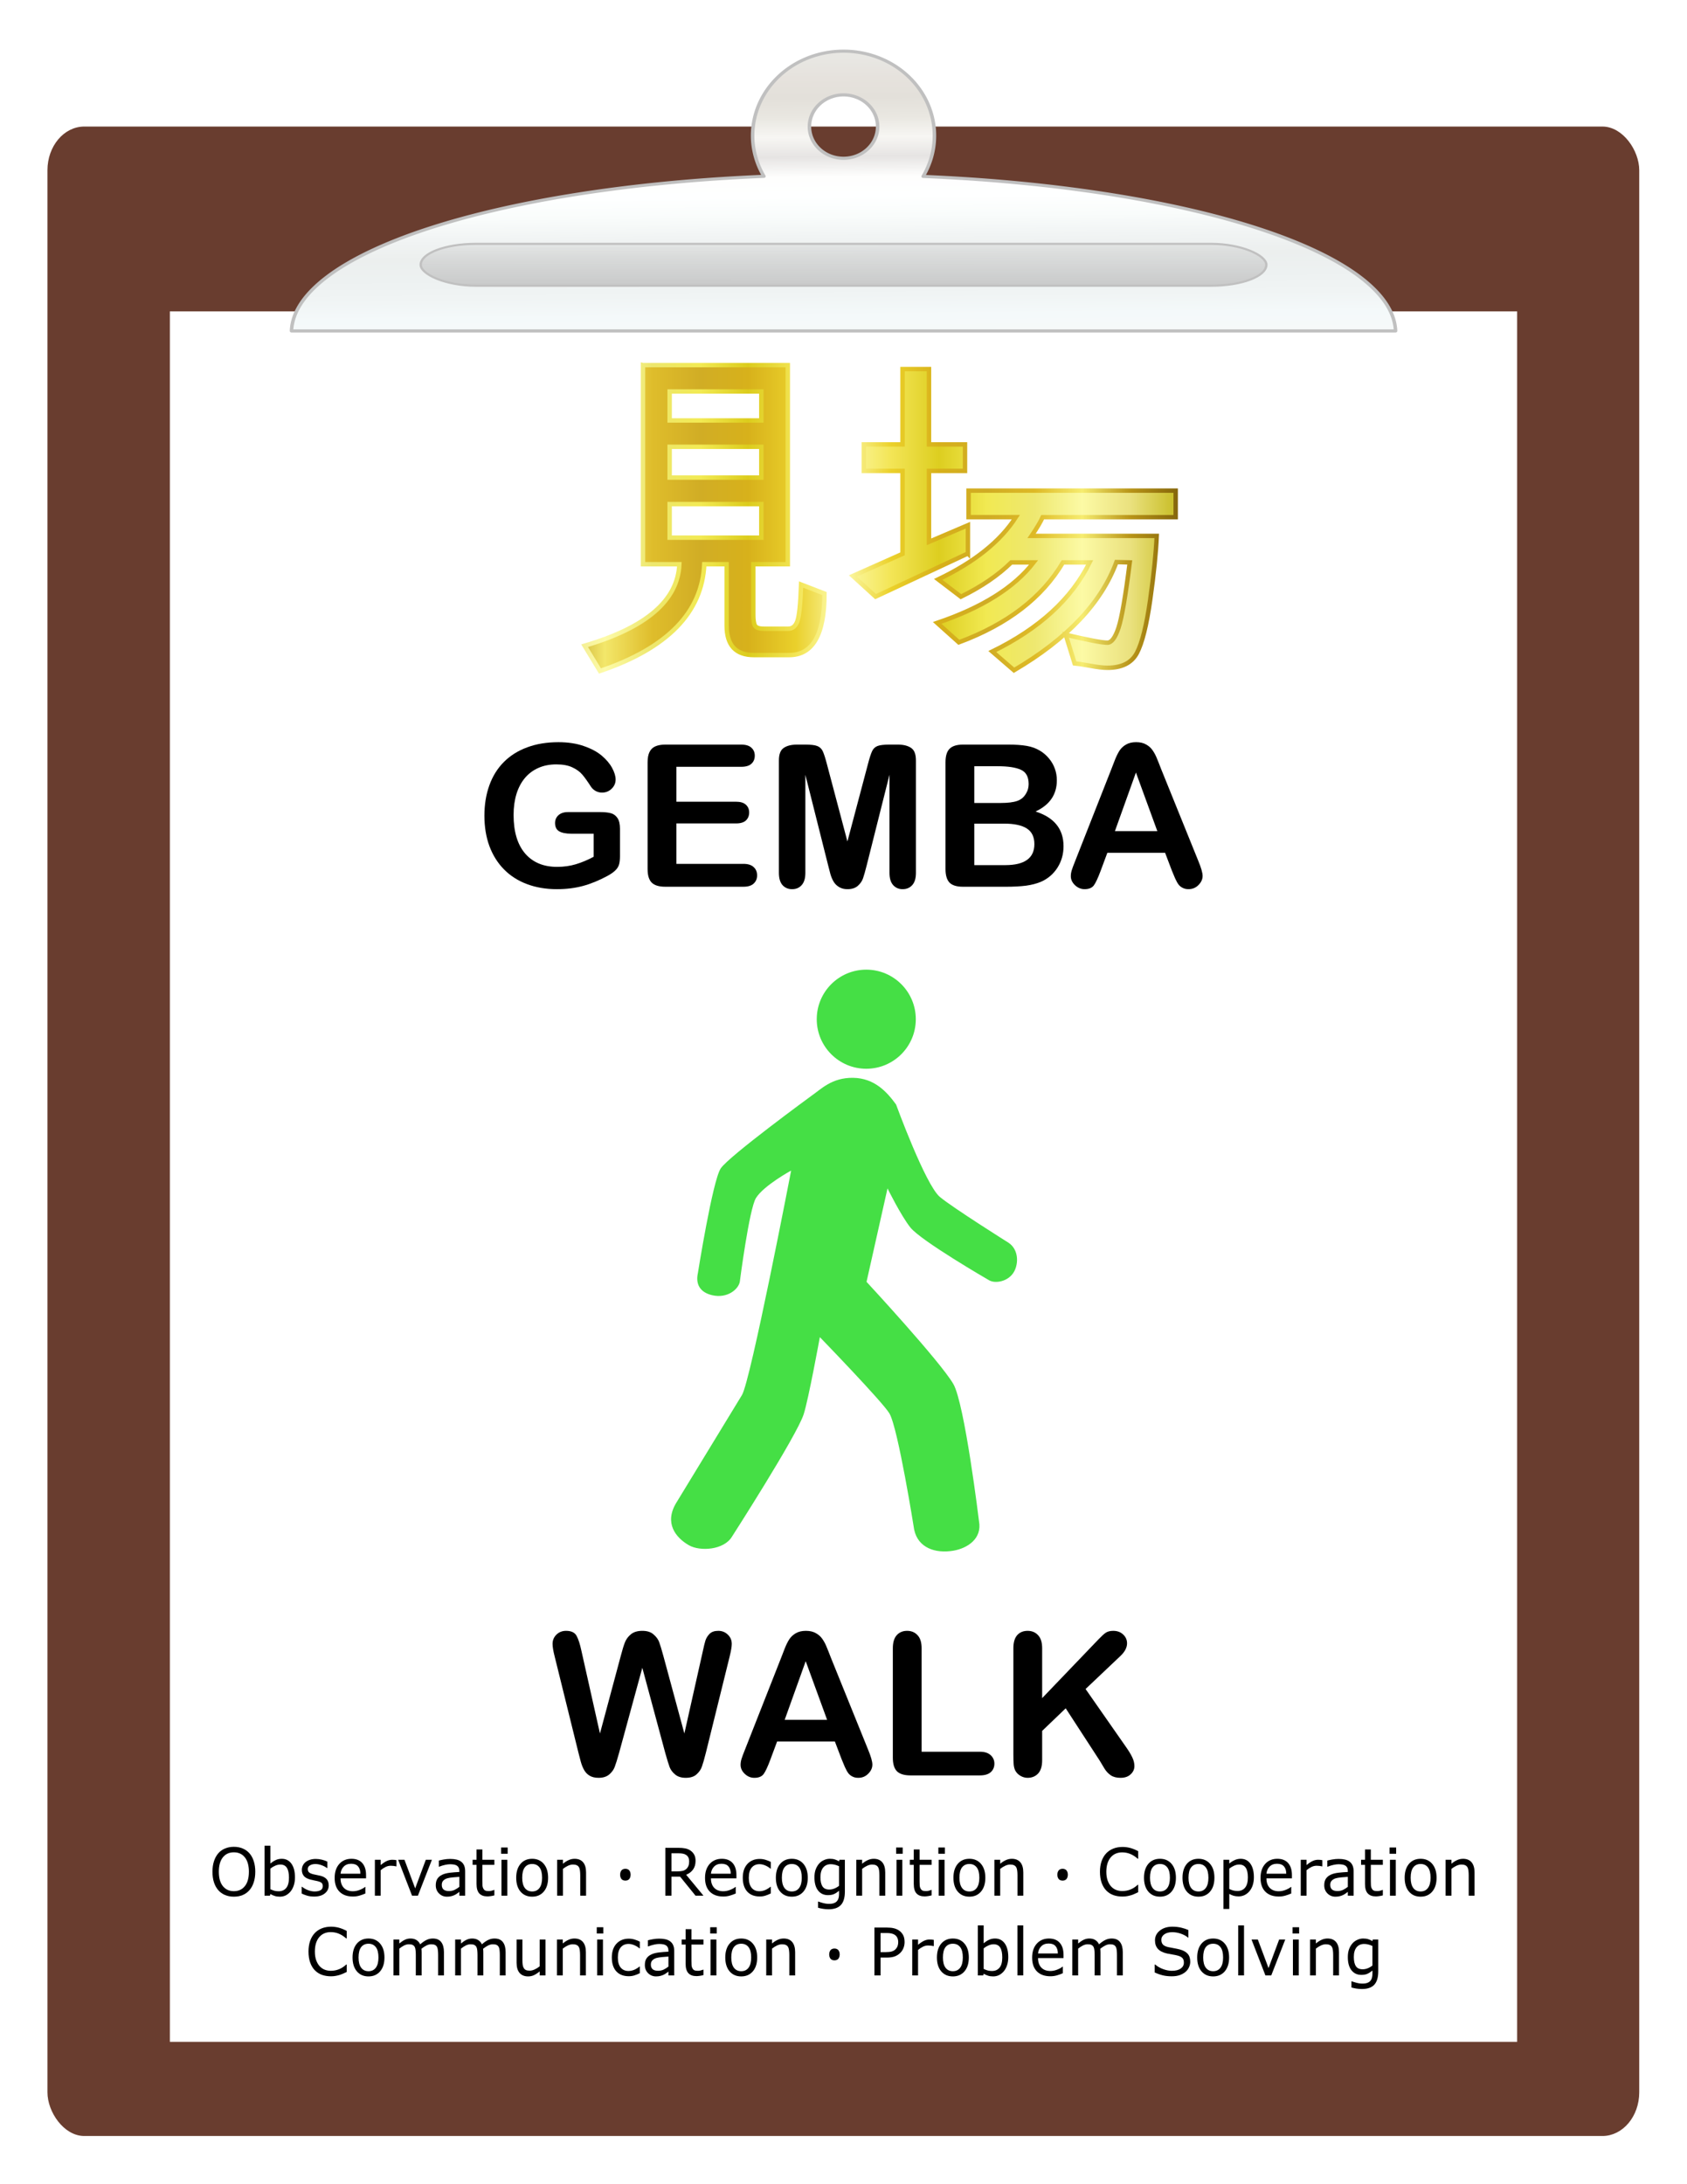 <?xml version="1.0" encoding="UTF-8"?>
<svg width="8.5in" height="11in" version="1.1" viewBox="0 0 765 990" xmlns="http://www.w3.org/2000/svg" xmlns:xlink="http://www.w3.org/1999/xlink">
<defs>
<linearGradient id="d" x1="372.64" x2="371.45" y1="465.36" y2="347.39" gradientTransform="matrix(1.05 0 0 1.095 1.235 -313.77)" gradientUnits="userSpaceOnUse">
<stop stop-color="#f6f9f9" offset="0"/>
<stop stop-color="#f4f9fa" offset=".071"/>
<stop stop-color="#f0f4f4" offset=".143"/>
<stop stop-color="#edf1f1" offset=".214"/>
<stop stop-color="#ecefee" offset=".286"/>
<stop stop-color="#f1f4f4" offset=".357"/>
<stop stop-color="#f9fcfb" offset=".429"/>
<stop stop-color="#feffff" offset=".5"/>
<stop stop-color="#fefefd" offset=".571"/>
<stop stop-color="#e6e4e3" offset=".643"/>
<stop stop-color="#f7f6f3" offset=".714"/>
<stop stop-color="#e9e7e1" offset=".786"/>
<stop stop-color="#e3e0da" offset=".857"/>
<stop stop-color="#e6e2dd" offset=".929"/>
<stop stop-color="#e8e7e3" offset="1"/>
</linearGradient>
<filter id="g" x="0" y="0" width="1" height="1" color-interpolation-filters="sRGB">
<feTurbulence baseFrequency="1" numOctaves="2" result="result0" type="fractalNoise"/>
<feColorMatrix result="result4" type="saturate" values="0"/>
<feComposite in="SourceGraphic" in2="result4" k1="-1.95" k2="0.5" k3="0.5" operator="arithmetic" result="result2"/>
<feBlend in="result2" in2="SourceGraphic" result="result5"/>
<feComposite in="result5" in2="SourceGraphic" operator="in" result="result3"/>
</filter>
<linearGradient id="f" x1="-298.76" x2="-298.76" y1="366.19" y2="345.45" gradientTransform="translate(671 -192.1)" gradientUnits="userSpaceOnUse">
<stop stop-color="#c0c0c0" stop-opacity=".851" offset="0"/>
<stop stop-color="#c0c0c0" stop-opacity=".251" offset="1"/>
</linearGradient>
<filter id="h" x="-.02" y="-.02" width="1.04" height="1.04" color-interpolation-filters="sRGB">
<feGaussianBlur in="SourceGraphic" result="result0" stdDeviation="6"/>
<feDiffuseLighting lighting-color="#ffffff" result="result5" surfaceScale="4">
<feDistantLight azimuth="235" elevation="45"/>
</feDiffuseLighting>
<feComposite in="result5" in2="SourceGraphic" k1="1.4" operator="arithmetic" result="fbSourceGraphic"/>
<feGaussianBlur in="fbSourceGraphic" result="result0" stdDeviation="6"/>
<feSpecularLighting lighting-color="#68e500" in="result0" result="result1" specularExponent="25" surfaceScale="4">
<feDistantLight azimuth="235" elevation="45"/>
</feSpecularLighting>
<feComposite in="fbSourceGraphic" in2="result1" k2="1" k3="1" operator="arithmetic" result="result4"/>
<feComposite in="result4" in2="SourceGraphic" operator="in" result="result2"/>
</filter>
<linearGradient id="e">
<stop stop-color="#c4b81a" offset="0"/>
<stop stop-color="#ebe281" offset=".071"/>
<stop stop-color="#fdfba8" offset=".143"/>
<stop stop-color="#ede76e" offset=".214"/>
<stop stop-color="#f2ea53" offset=".286"/>
<stop stop-color="#dccc1c" offset=".357"/>
<stop stop-color="#f3e555" offset=".429"/>
<stop stop-color="#fdfbae" offset=".5"/>
<stop stop-color="#ebd12a" offset=".571"/>
<stop stop-color="#d7b01a" offset=".643"/>
<stop stop-color="#d0ac25" offset=".714"/>
<stop stop-color="#deba26" offset=".786"/>
<stop stop-color="#f6ec70" offset=".857"/>
<stop stop-color="#b89418" offset=".929"/>
<stop stop-color="#85660b" offset="1"/>
</linearGradient>
<linearGradient id="c">
<stop stop-color="#8a6b0c" offset="0"/>
<stop stop-color="#b59218" offset=".071"/>
<stop stop-color="#f3e76a" offset=".143"/>
<stop stop-color="#dfbd2b" offset=".214"/>
<stop stop-color="#d1ad25" offset=".286"/>
<stop stop-color="#d7b11b" offset=".357"/>
<stop stop-color="#ead02b" offset=".429"/>
<stop stop-color="#fcf9a7" offset=".5"/>
<stop stop-color="#f3e556" offset=".571"/>
<stop stop-color="#ddce20" offset=".643"/>
<stop stop-color="#f1e952" offset=".714"/>
<stop stop-color="#eee870" offset=".786"/>
<stop stop-color="#fcfaa5" offset=".857"/>
<stop stop-color="#eae17e" offset=".929"/>
<stop stop-color="#c7bc23" offset="1"/>
</linearGradient>
<linearGradient id="b" x1="212.69" x2="515.95" y1="344.75" y2="344.75" gradientUnits="userSpaceOnUse" xlink:href="#c"/>
<linearGradient id="a" x1="212.69" x2="515.95" y1="344.75" y2="344.75" gradientUnits="userSpaceOnUse" xlink:href="#e"/>
</defs>
<rect transform="matrix(1.145 0 0 1.217 -47.434 -68.691)" x="61.068" y="104.42" width="628.72" height="746.7" rx="13.749" ry="15.426" fill="#693d2f" filter="url(#g)" stroke="#693d2f" stroke-linecap="round" stroke-linejoin="round" stroke-width="1.694"/>
<rect x="77.032" y="141.14" width="610.94" height="784.34" fill="#fff"/>
<g transform="matrix(1.091 0 0 .972 -44.908 -38.575)" stroke="#c0c0c0" stroke-linecap="round" stroke-linejoin="round">
<path d="m391.77 63.544a37.789 39.406 0 0 0-37.789 39.406 37.789 39.406 0 0 0 4.705 18.955 229.46 73.682 0 0 0-196.36 72.103l458.89 2e-3a229.46 73.682 0 0 0-196.35-72.061 37.789 39.406 0 0 0 4.689-19 37.789 39.406 0 0 0-37.789-39.406zm0 20.394a14.171 14.777 0 0 1 14.171 14.777 14.171 14.777 0 0 1-14.171 14.777 14.171 14.777 0 0 1-14.171-14.777 14.171 14.777 0 0 1 14.171-14.777z" fill="url(#d)" stroke-width="1.456"/>
<rect x="216.03" y="153.4" width="351.48" height="19.527" rx="22.915" ry="20.082" fill="url(#f)" stroke-width=".971"/>
</g>
<g transform="translate(18.18 -110.51)" fill="url(#b)" stroke="url(#a)" stroke-width="2">
<g fill="url(#b)" stroke="url(#a)" stroke-width="2">
<path transform="translate(0 62.362)" d="m273.4 213.64v90.236h16.49c-0.671 16.401-14.993 28.716-42.967 36.943l6.967 11.459c30.555-10.364 46.322-26.498 47.303-48.402h10.143v27.887c0 8.868 4.129 13.303 12.387 13.303h15.949c10.684 0 16.025-9.295 16.025-27.887l-10.605-4.088c-0.31 9.082-0.904 14.691-1.781 16.828-0.826 2.137-2.194 3.207-4.104 3.207h-11.07c-2.064 0-3.381-0.455-3.949-1.363-0.516-0.962-0.773-2.645-0.773-5.049v-22.838h15.639v-90.236h-65.652zm12.078 11.941h41.574v13.143h-41.574v-13.143zm0 25.082h41.574v13.945h-41.574v-13.945zm0 25.965h41.574v15.227h-41.574v-15.227z"/>
<path d="m269.1 369.05-45.523 17.55-9.136-10.177 23.613-8.174v-34.539h-15.716v-11.94h15.716v-30.052h-19.974v-11.94h49.781v11.94h-17.806v30.052h15.252v11.94h-15.252v30.372l19.045-7.854v12.822z"/>
<path d="m420.74 361.38-41.884 19.554-10.297-9.376 22.529-10.017v-37.584h-17.574v-12.021h17.574v-34.139h12v34.139h16.335v12.021h-16.335v32.135l17.652-7.533v12.822z"/>
<path transform="translate(0 62.362)" d="m430.1 212.28v51.688h69.291v-51.688h-69.291zm12 12.02h45.213v7.693h-45.213v-7.693zm0 19.635h45.213v8.094h-45.213v-8.094z"/>
<path d="m514.95 344.92h-60.31q-1.393 3.125-5.032 8.495h56.748q-0.465 11.299-2.942 28.849-2.477 17.47-6.039 24.202-3.561 6.731-13.394 6.731-3.019 0-8.052-0.962-4.955-0.882-6.813-1.042l-4.026-12.982q15.252 3.606 18.89 3.606 2.787 0 5.032-6.732 2.245-6.812 5.11-29.651l-6.039-0.16q-10.297 27.808-46.452 49.044l-9.832-8.495q31.974-15.627 44.129-40.389h-12.077q-14.168 23.961-47.226 36.222l-9.832-8.815q30.581-10.338 43.742-27.407h-10.142q-8.903 8.735-22.839 15.547l-10.297-7.854q24.774-11.86 35.226-28.208h-21.445v-12.021h93.91v12.021z"/>
</g>
</g>
<g transform="matrix(.605 0 0 .605 46.367 233.86)" fill="#45df45" filter="url(#h)">
<circle transform="translate(294.11,29.495)" cx="278.55" cy="347.53" r="37.123"/>
<path d="m516.35 490.41s-30.339 157.53-36.871 168.19c-5.587 9.115-49.18 80.642-49.18 80.642-9.306 15.26-0.487 26.17 9.372 31.862 8.394 4.846 26.437 3.646 32.403-6.53 0 0 48.366-75.267 53.643-91.5 3.653-11.238 12.143-57.857 12.143-57.857s46.996 48.47 52.143 57.143c6.488 10.933 18.571 87.143 18.571 87.143 2.89 13.56 15.822 17.982 29.286 15.714 10.633-1.791 21.753-8.985 19.286-22.143 0 0-10.746-88.36-19.286-102.86-10.191-17.302-65-76.429-65-76.429l15.714-70s10.086 20.446 17.143 29.286c8.025 10.053 58.571 39.286 58.571 39.286 4.636 3.11 15.133 1.396 19.286-6.429 3.333-6.281 3.176-16.454-4.286-21.429 0 0-41.655-26.151-51.429-34.286-10.87-9.03-32.86-69.27-32.86-69.27-6.821-9.386-16.151-19.742-32.143-20-16.119-0.26-24.187 8.62-31.429 13.571 0 0-61.747 45.105-67.857 54.286-6.147 9.236-17.143 78.571-17.143 78.571-1.724 7.9 1.362 14.253 10.714 16.429 11.443 2.662 19.645-4.463 20.714-10 0 0 7.051-54.765 12.143-62.857 5.929-9.421 26.346-20.521 26.346-20.521z"/>
</g>
<g transform="translate(5.572 -17.468)" stroke-width="1px">
<path d="m275.57 393.2v12.349q0 2.461-0.483 3.955-0.483 1.45-1.802 2.637-1.274 1.187-3.296 2.285-5.845 3.164-11.25 4.614-5.405 1.45-11.777 1.45-7.427 0-13.535-2.285-6.108-2.285-10.415-6.636-4.307-4.351-6.636-10.547-2.285-6.196-2.285-13.843 0-7.515 2.241-13.755 2.241-6.24 6.592-10.591 4.351-4.351 10.591-6.636 6.24-2.329 14.15-2.329 6.504 0 11.514 1.758 5.01 1.714 8.13 4.351 3.12 2.637 4.702 5.581t1.582 5.229q0 2.461-1.846 4.219-1.802 1.714-4.351 1.714-1.406 0-2.725-0.659-1.274-0.659-2.153-1.846-2.417-3.779-4.087-5.713-1.67-1.934-4.526-3.252-2.812-1.318-7.207-1.318-4.526 0-8.086 1.582-3.56 1.538-6.108 4.526-2.505 2.944-3.867 7.251-1.318 4.307-1.318 9.536 0 11.338 5.186 17.446 5.229 6.108 14.546 6.108 4.526 0 8.481-1.187 3.999-1.187 8.086-3.384v-10.459h-10.107q-3.647 0-5.537-1.099-1.846-1.099-1.846-3.735 0-2.153 1.538-3.56 1.582-1.406 4.263-1.406h14.81q2.725 0 4.614 0.483 1.89 0.483 3.032 2.153 1.187 1.67 1.187 5.01z"/>
<path d="m330.54 365.03h-29.399v15.82h27.07q2.988 0 4.439 1.362 1.494 1.318 1.494 3.516 0 2.197-1.45 3.603-1.45 1.362-4.482 1.362h-27.07v18.325h30.41q3.076 0 4.614 1.45 1.582 1.406 1.582 3.779 0 2.285-1.582 3.735-1.538 1.406-4.614 1.406h-35.464q-4.263 0-6.152-1.89-1.846-1.89-1.846-6.108v-48.428q0-2.812 0.835-4.57 0.835-1.802 2.593-2.593 1.802-0.835 4.57-0.835h34.453q3.12 0 4.614 1.406 1.538 1.362 1.538 3.603 0 2.285-1.538 3.691-1.494 1.362-4.614 1.362z"/>
<path d="m369.96 409.68-10.327-41.045v44.473q0 3.691-1.67 5.537-1.626 1.846-4.351 1.846-2.637 0-4.307-1.802-1.67-1.846-1.67-5.581v-50.977q0-4.219 2.197-5.669 2.197-1.494 5.933-1.494h4.043q3.647 0 5.273 0.659 1.67 0.659 2.461 2.373 0.791 1.714 1.802 5.581l9.36 35.288 9.36-35.288q1.011-3.867 1.802-5.581 0.791-1.714 2.417-2.373 1.67-0.659 5.317-0.659h4.043q3.735 0 5.933 1.494 2.197 1.45 2.197 5.669v50.977q0 3.691-1.67 5.537-1.626 1.846-4.394 1.846-2.593 0-4.263-1.846-1.67-1.846-1.67-5.537v-44.473l-10.327 41.045q-1.011 3.999-1.67 5.889-0.615 1.846-2.329 3.384-1.714 1.538-4.746 1.538-2.285 0-3.867-1.011-1.582-0.967-2.461-2.505-0.879-1.538-1.406-3.384-0.483-1.89-1.011-3.911z"/>
<path d="m450.78 419.39h-19.688q-4.263 0-6.108-1.89-1.802-1.934-1.802-6.108v-48.428q0-4.263 1.846-6.108 1.89-1.89 6.064-1.89h20.874q4.614 0 7.998 0.571t6.064 2.197q2.285 1.362 4.043 3.472 1.758 2.065 2.681 4.614 0.923 2.505 0.923 5.317 0 9.668-9.668 14.15 12.7 4.043 12.7 15.732 0 5.405-2.769 9.756-2.769 4.307-7.471 6.372-2.944 1.23-6.768 1.758-3.823 0.483-8.921 0.483zm-0.967-28.608h-13.579v18.809h14.019q13.228 0 13.228-9.536 0-4.878-3.428-7.075-3.428-2.197-10.239-2.197zm-13.579-26.016v16.655h11.953q4.878 0 7.515-0.923 2.681-0.923 4.087-3.516 1.099-1.846 1.099-4.131 0-4.878-3.472-6.46-3.472-1.626-10.591-1.626h-10.591z"/>
<path d="m525.84 412.09-3.076-8.086h-26.191l-3.076 8.262q-1.802 4.834-3.076 6.548-1.274 1.67-4.175 1.67-2.461 0-4.351-1.802t-1.89-4.087q0-1.318 0.439-2.725 0.439-1.406 1.45-3.911l16.479-41.836q0.703-1.802 1.67-4.307 1.011-2.549 2.109-4.219 1.143-1.67 2.944-2.681 1.846-1.055 4.526-1.055 2.725 0 4.526 1.055 1.846 1.011 2.944 2.637 1.143 1.626 1.89 3.516 0.791 1.846 1.978 4.966l16.831 41.572q1.978 4.746 1.978 6.899 0 2.241-1.89 4.131-1.846 1.846-4.482 1.846-1.538 0-2.637-0.571-1.099-0.527-1.846-1.45-0.747-0.967-1.626-2.9-0.835-1.978-1.45-3.472zm-25.84-17.886h19.248l-9.712-26.587-9.536 26.587z"/>
</g>
<g transform="translate(17.164 -30.032)" stroke-width="1px">
<path d="m284.52 824.59-10.415-38.628-10.547 38.628q-1.23 4.394-1.978 6.328-0.703 1.89-2.505 3.428-1.802 1.494-4.79 1.494-2.417 0-3.999-0.923-1.538-0.879-2.505-2.505-0.967-1.67-1.582-3.911-0.615-2.285-1.099-4.219l-10.723-43.374q-0.967-3.779-0.967-5.757 0-2.505 1.758-4.219t4.351-1.714q3.56 0 4.79 2.285 1.23 2.285 2.153 6.636l8.438 37.617 9.448-35.2q1.055-4.043 1.89-6.152 0.835-2.109 2.725-3.647 1.89-1.538 5.142-1.538 3.296 0 5.098 1.626 1.846 1.582 2.549 3.472 0.703 1.89 1.89 6.24l9.536 35.2 8.438-37.617q0.615-2.944 1.143-4.614 0.571-1.67 1.89-2.988 1.362-1.318 3.911-1.318 2.549 0 4.307 1.714 1.802 1.67 1.802 4.219 0 1.802-0.967 5.757l-10.723 43.374q-1.099 4.394-1.846 6.46-0.703 2.022-2.461 3.56-1.714 1.538-4.878 1.538-2.988 0-4.79-1.494-1.802-1.494-2.505-3.34-0.703-1.89-1.978-6.416z"/>
<path d="m364.5 827.45-3.076-8.086h-26.191l-3.076 8.262q-1.802 4.834-3.076 6.548-1.274 1.67-4.175 1.67-2.461 0-4.351-1.802-1.89-1.802-1.89-4.087 0-1.318 0.439-2.725t1.45-3.911l16.48-41.836q0.703-1.802 1.67-4.307 1.011-2.549 2.109-4.219 1.143-1.67 2.944-2.681 1.846-1.055 4.526-1.055 2.725 0 4.526 1.055 1.846 1.011 2.944 2.637 1.143 1.626 1.89 3.516 0.791 1.846 1.978 4.966l16.831 41.572q1.978 4.746 1.978 6.899 0 2.241-1.89 4.131-1.846 1.846-4.482 1.846-1.538 0-2.637-0.571-1.099-0.527-1.846-1.45-0.747-0.967-1.626-2.9-0.835-1.978-1.45-3.472zm-25.84-17.886h19.248l-9.712-26.587-9.536 26.587z"/>
<path d="m400.76 777.13v46.89h26.455q3.164 0 4.834 1.538 1.714 1.538 1.714 3.867 0 2.373-1.67 3.867-1.67 1.45-4.878 1.45h-31.509q-4.263 0-6.152-1.89-1.846-1.89-1.846-6.108v-49.614q0-3.955 1.758-5.933 1.802-1.978 4.702-1.978 2.944 0 4.746 1.978 1.846 1.934 1.846 5.933z"/>
<path d="m455.42 777.13v22.588l25.62-26.719q1.846-1.934 3.12-2.856 1.318-0.923 3.472-0.923 2.812 0 4.526 1.67 1.758 1.626 1.758 3.999 0 2.856-2.944 5.669l-15.864 15.029 18.281 26.191q1.934 2.725 2.9 4.79 0.967 2.022 0.967 3.955 0 2.153-1.714 3.735-1.67 1.582-4.57 1.582-2.725 0-4.439-1.143-1.714-1.187-2.9-3.12-1.187-1.934-2.109-3.516l-15.425-23.73-10.679 10.239v13.315q0 4.043-1.846 6.021-1.846 1.934-4.746 1.934-1.67 0-3.208-0.879-1.538-0.879-2.373-2.373-0.615-1.23-0.747-2.856-0.132-1.626-0.132-4.702v-47.9q0-3.955 1.714-5.933 1.758-1.978 4.746-1.978 2.944 0 4.746 1.978 1.846 1.934 1.846 5.933z"/>
</g>
<g transform="matrix(1 0 0 1.038 2e-6 -34.608)">
<path d="m113.12 842.61q1.278 1.404 1.951 3.439 0.688 2.035 0.688 4.619t-0.702 4.633q-0.688 2.035-1.937 3.397-1.292 1.418-3.06 2.134-1.755 0.716-4.015 0.716-2.204 0-4.015-0.73-1.797-0.73-3.06-2.12-1.263-1.39-1.951-3.411-0.674-2.022-0.674-4.619 0-2.555 0.674-4.576 0.674-2.035 1.965-3.481 1.235-1.376 3.06-2.106 1.839-0.73 4.001-0.73 2.246 0 4.029 0.744 1.797 0.73 3.046 2.092zm-0.253 8.058q0-4.071-1.825-6.275-1.825-2.218-4.984-2.218-3.187 0-5.012 2.218-1.811 2.204-1.811 6.275 0 4.113 1.853 6.303 1.853 2.176 4.97 2.176 3.116 0 4.955-2.176 1.853-2.19 1.853-6.303z"/>
<path d="m133.76 853.16q0 1.965-0.562 3.538-0.547 1.572-1.488 2.639-0.997 1.109-2.19 1.671-1.193 0.547-2.625 0.547-1.334 0-2.33-0.323-0.997-0.309-1.965-0.842l-0.168 0.73h-2.471v-21.843h2.639v7.805q1.109-0.912 2.358-1.488 1.249-0.59 2.808-0.59 2.78 0 4.38 2.134 1.614 2.134 1.614 6.022zm-2.723 0.07q0-2.808-0.927-4.253-0.927-1.46-2.99-1.46-1.151 0-2.33 0.505-1.179 0.491-2.19 1.278v8.984q1.123 0.505 1.923 0.702 0.814 0.197 1.839 0.197 2.19 0 3.425-1.432 1.249-1.446 1.249-4.52z"/>
<path d="m149.07 856.6q0 2.148-1.783 3.524-1.769 1.376-4.843 1.376-1.741 0-3.201-0.407-1.446-0.421-2.429-0.912v-2.962h0.14q1.249 0.941 2.78 1.502 1.53 0.547 2.934 0.547 1.741 0 2.723-0.562 0.983-0.562 0.983-1.769 0-0.927-0.533-1.404-0.533-0.477-2.05-0.814-0.562-0.126-1.474-0.295-0.898-0.168-1.643-0.365-2.064-0.547-2.934-1.6-0.856-1.067-0.856-2.611 0-0.969 0.393-1.825 0.407-0.856 1.221-1.53 0.786-0.66 1.993-1.039 1.221-0.393 2.723-0.393 1.404 0 2.836 0.351 1.446 0.337 2.401 0.828v2.822h-0.14q-1.011-0.744-2.457-1.249-1.446-0.519-2.836-0.519-1.446 0-2.443 0.562-0.997 0.547-0.997 1.642 0 0.969 0.604 1.46 0.59 0.491 1.909 0.8 0.73 0.168 1.628 0.337 0.912 0.168 1.516 0.309 1.839 0.421 2.836 1.446 0.997 1.039 0.997 2.752z"/>
<path d="m165.99 853.55h-11.553q0 1.446 0.435 2.527 0.435 1.067 1.193 1.755 0.73 0.674 1.727 1.011 1.011 0.337 2.218 0.337 1.6 0 3.215-0.632 1.628-0.646 2.316-1.263h0.14v2.878q-1.334 0.562-2.723 0.941t-2.92 0.379q-3.903 0-6.093-2.106-2.19-2.12-2.19-6.008 0-3.846 2.092-6.107 2.106-2.26 5.531-2.26 3.173 0 4.885 1.853 1.727 1.853 1.727 5.264v1.432zm-2.569-2.022q-0.014-2.078-1.053-3.215-1.025-1.137-3.131-1.137-2.12 0-3.383 1.249-1.249 1.249-1.418 3.102h8.984z"/>
<path d="m179.78 848.31h-0.14q-0.59-0.14-1.151-0.197-0.547-0.07-1.306-0.07-1.221 0-2.358 0.547-1.137 0.533-2.19 1.39v11.132h-2.639v-15.681h2.639v2.316q1.572-1.263 2.765-1.783 1.207-0.533 2.457-0.533 0.688 0 0.997 0.042 0.309 0.028 0.927 0.126v2.709z"/>
<path d="m195.85 845.44-6.345 15.681h-2.653l-6.303-15.681h2.864l4.857 12.48 4.815-12.48h2.765z"/>
<path d="m210.93 861.12h-2.625v-1.671q-0.351 0.239-0.955 0.674-0.59 0.421-1.151 0.674-0.66 0.323-1.516 0.533-0.856 0.225-2.007 0.225-2.12 0-3.594-1.404t-1.474-3.58q0-1.783 0.758-2.878 0.772-1.109 2.19-1.741 1.432-0.632 3.439-0.856t4.31-0.337v-0.407q0-0.898-0.323-1.488-0.309-0.59-0.898-0.927-0.562-0.323-1.348-0.435-0.786-0.112-1.642-0.112-1.039 0-2.316 0.281-1.278 0.267-2.639 0.786h-0.14v-2.681q0.772-0.211 2.232-0.463 1.46-0.253 2.878-0.253 1.657 0 2.878 0.281 1.235 0.267 2.134 0.927 0.884 0.646 1.348 1.671 0.463 1.025 0.463 2.541v10.641zm-2.625-3.861v-4.366q-1.207 0.07-2.85 0.211-1.628 0.14-2.583 0.407-1.137 0.323-1.839 1.011-0.702 0.674-0.702 1.867 0 1.348 0.814 2.035 0.814 0.674 2.485 0.674 1.39 0 2.541-0.533 1.151-0.547 2.134-1.306z"/>
<path d="m224.18 860.98q-0.744 0.197-1.628 0.323-0.87 0.126-1.558 0.126-2.401 0-3.65-1.292t-1.249-4.141v-8.339h-1.783v-2.218h1.783v-4.506h2.639v4.506h5.447v2.218h-5.447v7.145q0 1.235 0.056 1.937 0.056 0.688 0.393 1.292 0.309 0.562 0.842 0.828 0.547 0.253 1.657 0.253 0.646 0 1.348-0.182 0.702-0.197 1.011-0.323h0.14v2.372z"/>
<path d="m230.21 842.81h-2.976v-2.737h2.976v2.737zm-0.168 18.306h-2.639v-15.681h2.639v15.681z"/>
<path d="m248.55 853.28q0 3.832-1.965 6.05t-5.264 2.218q-3.327 0-5.292-2.218-1.951-2.218-1.951-6.05 0-3.832 1.951-6.05 1.965-2.232 5.292-2.232 3.299 0 5.264 2.232 1.965 2.218 1.965 6.05zm-2.723 0q0-3.046-1.193-4.52-1.193-1.488-3.313-1.488-2.148 0-3.341 1.488-1.179 1.474-1.179 4.52 0 2.948 1.193 4.478 1.193 1.516 3.327 1.516 2.106 0 3.299-1.502 1.207-1.516 1.207-4.492z"/>
<path d="m265.76 861.12h-2.639v-8.928q0-1.081-0.126-2.022-0.126-0.955-0.463-1.488-0.351-0.59-1.011-0.87-0.66-0.295-1.713-0.295-1.081 0-2.26 0.533t-2.26 1.362v11.708h-2.639v-15.681h2.639v1.741q1.235-1.025 2.555-1.6 1.32-0.576 2.709-0.576 2.541 0 3.874 1.53 1.334 1.53 1.334 4.408v10.178z"/>
<path d="m285.26 853.94c-0.791 0.791-2.564 0.791-3.355 0-0.936-0.936-0.936-3.036 0-3.973 0.791-0.791 2.564-0.791 3.355 0 0.936 0.936 0.936 3.036 0 3.973z"/>
<path d="m319.01 861.12h-3.608l-6.991-8.311h-3.917v8.311h-2.78v-20.903h5.854q1.895 0 3.159 0.253 1.263 0.239 2.274 0.87 1.137 0.716 1.769 1.811 0.646 1.081 0.646 2.752 0 2.26-1.137 3.79-1.137 1.516-3.131 2.288l7.861 9.139zm-6.5-15.021q0-0.898-0.323-1.586-0.309-0.702-1.039-1.179-0.604-0.407-1.432-0.562-0.828-0.168-1.951-0.168h-3.271v7.889h2.808q1.32 0 2.302-0.225 0.983-0.239 1.671-0.87 0.632-0.59 0.927-1.348 0.309-0.772 0.309-1.951z"/>
<path d="m333.94 853.55h-11.553q0 1.446 0.435 2.527 0.435 1.067 1.193 1.755 0.73 0.674 1.727 1.011 1.011 0.337 2.218 0.337 1.6 0 3.215-0.632 1.628-0.646 2.316-1.263h0.14v2.878q-1.334 0.562-2.723 0.941t-2.92 0.379q-3.903 0-6.093-2.106-2.19-2.12-2.19-6.008 0-3.846 2.092-6.107 2.106-2.26 5.531-2.26 3.173 0 4.885 1.853 1.727 1.853 1.727 5.264v1.432zm-2.569-2.022q-0.014-2.078-1.053-3.215-1.025-1.137-3.131-1.137-2.12 0-3.383 1.249-1.249 1.249-1.418 3.102h8.984z"/>
<path d="m349.54 860.13q-1.32 0.632-2.513 0.983-1.179 0.351-2.513 0.351-1.699 0-3.116-0.491-1.418-0.505-2.429-1.516-1.025-1.011-1.586-2.555-0.562-1.544-0.562-3.608 0-3.846 2.106-6.036 2.12-2.19 5.587-2.19 1.348 0 2.639 0.379 1.306 0.379 2.386 0.927v2.934h-0.14q-1.207-0.941-2.499-1.446-1.278-0.505-2.499-0.505-2.246 0-3.552 1.516-1.292 1.502-1.292 4.422 0 2.836 1.263 4.366 1.278 1.516 3.58 1.516 0.8 0 1.628-0.211 0.828-0.211 1.488-0.547 0.576-0.295 1.081-0.618 0.505-0.337 0.8-0.576h0.14v2.906z"/>
<path d="m366.3 853.28q0 3.832-1.965 6.05-1.965 2.218-5.264 2.218-3.327 0-5.292-2.218-1.951-2.218-1.951-6.05 0-3.832 1.951-6.05 1.965-2.232 5.292-2.232 3.299 0 5.264 2.232 1.965 2.218 1.965 6.05zm-2.723 0q0-3.046-1.193-4.52-1.193-1.488-3.313-1.488-2.148 0-3.341 1.488-1.179 1.474-1.179 4.52 0 2.948 1.193 4.478 1.193 1.516 3.327 1.516 2.106 0 3.299-1.502 1.207-1.516 1.207-4.492z"/>
<path d="m383.12 859.33q0 3.987-1.811 5.854-1.811 1.867-5.573 1.867-1.249 0-2.443-0.182-1.179-0.168-2.33-0.491v-2.695h0.14q0.646 0.253 2.05 0.618 1.404 0.379 2.808 0.379 1.348 0 2.232-0.323 0.884-0.323 1.376-0.898 0.491-0.547 0.702-1.32 0.211-0.772 0.211-1.727v-1.432q-1.193 0.955-2.288 1.432-1.081 0.463-2.765 0.463-2.808 0-4.464-2.022-1.642-2.035-1.642-5.728 0-2.022 0.562-3.481 0.576-1.474 1.558-2.541 0.912-0.997 2.218-1.544 1.306-0.562 2.597-0.562 1.362 0 2.274 0.281 0.927 0.267 1.951 0.828l0.168-0.674h2.471v13.898zm-2.639-2.527v-8.549q-1.053-0.477-1.965-0.674-0.898-0.211-1.797-0.211-2.176 0-3.425 1.46t-1.249 4.239q0 2.639 0.927 4.001 0.927 1.362 3.074 1.362 1.151 0 2.302-0.435 1.165-0.449 2.134-1.193z"/>
<path d="m401.42 861.12h-2.639v-8.928q0-1.081-0.126-2.022-0.126-0.955-0.463-1.488-0.351-0.59-1.011-0.87-0.66-0.295-1.713-0.295-1.081 0-2.26 0.533t-2.26 1.362v11.708h-2.639v-15.681h2.639v1.741q1.235-1.025 2.555-1.6 1.32-0.576 2.709-0.576 2.541 0 3.874 1.53 1.334 1.53 1.334 4.408v10.178z"/>
<path d="m409.34 842.81h-2.976v-2.737h2.976v2.737zm-0.168 18.306h-2.639v-15.681h2.639v15.681z"/>
<path d="m422.45 860.98q-0.744 0.197-1.628 0.323-0.87 0.126-1.558 0.126-2.401 0-3.65-1.292-1.249-1.292-1.249-4.141v-8.339h-1.783v-2.218h1.783v-4.506h2.639v4.506h5.447v2.218h-5.447v7.145q0 1.235 0.056 1.937 0.056 0.688 0.393 1.292 0.309 0.562 0.842 0.828 0.547 0.253 1.657 0.253 0.646 0 1.348-0.182 0.702-0.197 1.011-0.323h0.14v2.372z"/>
<path d="m428.49 842.81h-2.976v-2.737h2.976v2.737zm-0.168 18.306h-2.639v-15.681h2.639v15.681z"/>
<path d="m446.82 853.28q0 3.832-1.965 6.05t-5.264 2.218q-3.327 0-5.292-2.218-1.951-2.218-1.951-6.05 0-3.832 1.951-6.05 1.965-2.232 5.292-2.232 3.299 0 5.264 2.232 1.965 2.218 1.965 6.05zm-2.723 0q0-3.046-1.193-4.52-1.193-1.488-3.313-1.488-2.148 0-3.341 1.488-1.179 1.474-1.179 4.52 0 2.948 1.193 4.478 1.193 1.516 3.327 1.516 2.106 0 3.299-1.502 1.207-1.516 1.207-4.492z"/>
<path d="m464.03 861.12h-2.639v-8.928q0-1.081-0.126-2.022-0.126-0.955-0.463-1.488-0.351-0.59-1.011-0.87-0.66-0.295-1.713-0.295-1.081 0-2.26 0.533t-2.26 1.362v11.708h-2.639v-15.681h2.639v1.741q1.235-1.025 2.555-1.6 1.32-0.576 2.709-0.576 2.541 0 3.874 1.53 1.334 1.53 1.334 4.408v10.178z"/>
<path d="m483.53 853.94c-0.791 0.791-2.564 0.791-3.355 0-0.936-0.936-0.936-3.036 0-3.973 0.791-0.791 2.564-0.791 3.355 0 0.936 0.936 0.936 3.036 0 3.973z"/>
<path d="m516.13 859.6q-0.772 0.337-1.404 0.632-0.618 0.295-1.628 0.618-0.856 0.267-1.867 0.449-0.997 0.197-2.204 0.197-2.274 0-4.141-0.632-1.853-0.646-3.229-2.007-1.348-1.334-2.106-3.383-0.758-2.064-0.758-4.787 0-2.583 0.73-4.619t2.106-3.439q1.334-1.362 3.215-2.078 1.895-0.716 4.197-0.716 1.685 0 3.355 0.407 1.685 0.407 3.734 1.432v3.299h-0.211q-1.727-1.446-3.425-2.106-1.699-0.66-3.636-0.66-1.586 0-2.864 0.519-1.263 0.505-2.26 1.586-0.969 1.053-1.516 2.667-0.533 1.6-0.533 3.706 0 2.204 0.59 3.79 0.604 1.586 1.544 2.583 0.983 1.039 2.288 1.544 1.32 0.491 2.78 0.491 2.007 0 3.762-0.688 1.755-0.688 3.285-2.064h0.197v3.257z"/>
<path d="m533.24 853.28q0 3.832-1.965 6.05-1.965 2.218-5.264 2.218-3.327 0-5.292-2.218-1.951-2.218-1.951-6.05 0-3.832 1.951-6.05 1.965-2.232 5.292-2.232 3.299 0 5.264 2.232 1.965 2.218 1.965 6.05zm-2.723 0q0-3.046-1.193-4.52-1.193-1.488-3.313-1.488-2.148 0-3.341 1.488-1.179 1.474-1.179 4.52 0 2.948 1.193 4.478 1.193 1.516 3.327 1.516 2.106 0 3.299-1.502 1.207-1.516 1.207-4.492z"/>
<path d="m550.7 853.28q0 3.832-1.965 6.05-1.965 2.218-5.264 2.218-3.327 0-5.292-2.218-1.951-2.218-1.951-6.05 0-3.832 1.951-6.05 1.965-2.232 5.292-2.232 3.299 0 5.264 2.232 1.965 2.218 1.965 6.05zm-2.723 0q0-3.046-1.193-4.52-1.193-1.488-3.313-1.488-2.148 0-3.341 1.488-1.179 1.474-1.179 4.52 0 2.948 1.193 4.478 1.193 1.516 3.327 1.516 2.106 0 3.299-1.502 1.207-1.516 1.207-4.492z"/>
<path d="m568.6 853.09q0 1.909-0.547 3.495-0.547 1.572-1.544 2.667-0.927 1.039-2.19 1.614-1.249 0.562-2.653 0.562-1.221 0-2.218-0.267-0.983-0.267-2.007-0.828v6.57h-2.639v-21.464h2.639v1.643q1.053-0.884 2.358-1.474 1.32-0.604 2.808-0.604 2.836 0 4.408 2.148 1.586 2.134 1.586 5.938zm-2.723 0.07q0-2.836-0.969-4.239t-2.976-1.404q-1.137 0-2.288 0.491-1.151 0.491-2.204 1.292v8.886q1.123 0.505 1.923 0.688 0.814 0.182 1.839 0.182 2.204 0 3.439-1.488 1.235-1.488 1.235-4.408z"/>
<path d="m585.84 853.55h-11.553q0 1.446 0.435 2.527 0.435 1.067 1.193 1.755 0.73 0.674 1.727 1.011 1.011 0.337 2.218 0.337 1.6 0 3.215-0.632 1.628-0.646 2.316-1.263h0.14v2.878q-1.334 0.562-2.723 0.941t-2.92 0.379q-3.903 0-6.093-2.106-2.19-2.12-2.19-6.008 0-3.846 2.092-6.107 2.106-2.26 5.531-2.26 3.173 0 4.885 1.853 1.727 1.853 1.727 5.264v1.432zm-2.569-2.022q-0.014-2.078-1.053-3.215-1.025-1.137-3.131-1.137-2.12 0-3.383 1.249-1.249 1.249-1.418 3.102h8.984z"/>
<path d="m599.63 848.31h-0.14q-0.59-0.14-1.151-0.197-0.547-0.07-1.306-0.07-1.221 0-2.358 0.547-1.137 0.533-2.19 1.39v11.132h-2.639v-15.681h2.639v2.316q1.572-1.263 2.765-1.783 1.207-0.533 2.457-0.533 0.688 0 0.997 0.042 0.309 0.028 0.927 0.126v2.709z"/>
<path d="m613.82 861.12h-2.625v-1.671q-0.351 0.239-0.955 0.674-0.59 0.421-1.151 0.674-0.66 0.323-1.516 0.533-0.856 0.225-2.007 0.225-2.12 0-3.594-1.404-1.474-1.404-1.474-3.58 0-1.783 0.758-2.878 0.772-1.109 2.19-1.741 1.432-0.632 3.439-0.856 2.007-0.225 4.31-0.337v-0.407q0-0.898-0.323-1.488-0.309-0.59-0.898-0.927-0.562-0.323-1.348-0.435-0.786-0.112-1.643-0.112-1.039 0-2.316 0.281-1.278 0.267-2.639 0.786h-0.14v-2.681q0.772-0.211 2.232-0.463 1.46-0.253 2.878-0.253 1.657 0 2.878 0.281 1.235 0.267 2.134 0.927 0.884 0.646 1.348 1.671 0.463 1.025 0.463 2.541v10.641zm-2.625-3.861v-4.366q-1.207 0.07-2.85 0.211-1.628 0.14-2.583 0.407-1.137 0.323-1.839 1.011-0.702 0.674-0.702 1.867 0 1.348 0.814 2.035 0.814 0.674 2.485 0.674 1.39 0 2.541-0.533 1.151-0.547 2.134-1.306z"/>
<path d="m627.07 860.98q-0.744 0.197-1.628 0.323-0.87 0.126-1.558 0.126-2.401 0-3.65-1.292-1.249-1.292-1.249-4.141v-8.339h-1.783v-2.218h1.783v-4.506h2.639v4.506h5.447v2.218h-5.447v7.145q0 1.235 0.056 1.937 0.056 0.688 0.393 1.292 0.309 0.562 0.842 0.828 0.547 0.253 1.657 0.253 0.646 0 1.348-0.182 0.702-0.197 1.011-0.323h0.14v2.372z"/>
<path d="m633.11 842.81h-2.976v-2.737h2.976v2.737zm-0.168 18.306h-2.639v-15.681h2.639v15.681z"/>
<path d="m651.44 853.28q0 3.832-1.965 6.05t-5.264 2.218q-3.327 0-5.292-2.218-1.951-2.218-1.951-6.05 0-3.832 1.951-6.05 1.965-2.232 5.292-2.232 3.299 0 5.264 2.232 1.965 2.218 1.965 6.05zm-2.723 0q0-3.046-1.193-4.52-1.193-1.488-3.313-1.488-2.148 0-3.341 1.488-1.179 1.474-1.179 4.52 0 2.948 1.193 4.478 1.193 1.516 3.327 1.516 2.106 0 3.299-1.502 1.207-1.516 1.207-4.492z"/>
<path d="m668.65 861.12h-2.639v-8.928q0-1.081-0.126-2.022-0.126-0.955-0.463-1.488-0.351-0.59-1.011-0.87-0.66-0.295-1.713-0.295-1.081 0-2.26 0.533t-2.26 1.362v11.708h-2.639v-15.681h2.639v1.741q1.235-1.025 2.555-1.6 1.32-0.576 2.709-0.576 2.541 0 3.874 1.53 1.334 1.53 1.334 4.408v10.178z"/>
<path d="m157.23 894.42q-0.772 0.337-1.404 0.632-0.618 0.295-1.628 0.618-0.856 0.267-1.867 0.449-0.997 0.197-2.204 0.197-2.274 0-4.141-0.632-1.853-0.646-3.229-2.007-1.348-1.334-2.106-3.383-0.758-2.064-0.758-4.787 0-2.583 0.73-4.619t2.106-3.439q1.334-1.362 3.215-2.078 1.895-0.716 4.197-0.716 1.685 0 3.355 0.407 1.685 0.407 3.734 1.432v3.299h-0.211q-1.727-1.446-3.425-2.106t-3.636-0.66q-1.586 0-2.864 0.519-1.263 0.505-2.26 1.586-0.969 1.053-1.516 2.667-0.533 1.6-0.533 3.706 0 2.204 0.59 3.79 0.604 1.586 1.544 2.583 0.983 1.039 2.288 1.544 1.32 0.491 2.78 0.491 2.007 0 3.762-0.688 1.755-0.688 3.285-2.064h0.197v3.257z"/>
<path d="m174.34 888.1q0 3.832-1.965 6.05t-5.264 2.218q-3.327 0-5.292-2.218-1.951-2.218-1.951-6.05 0-3.832 1.951-6.05 1.965-2.232 5.292-2.232 3.299 0 5.264 2.232 1.965 2.218 1.965 6.05zm-2.723 0q0-3.046-1.193-4.52-1.193-1.488-3.313-1.488-2.148 0-3.341 1.488-1.179 1.474-1.179 4.52 0 2.948 1.193 4.478 1.193 1.516 3.327 1.516 2.106 0 3.299-1.502 1.207-1.516 1.207-4.492z"/>
<path d="m201.32 895.93h-2.639v-8.928q0-1.011-0.098-1.951-0.084-0.941-0.379-1.502-0.323-0.604-0.927-0.912-0.604-0.309-1.741-0.309-1.109 0-2.218 0.562-1.109 0.547-2.218 1.404 0.042 0.323 0.07 0.758 0.028 0.421 0.028 0.842v10.037h-2.639v-8.928q0-1.039-0.098-1.965-0.084-0.941-0.379-1.502-0.323-0.604-0.927-0.898-0.604-0.309-1.741-0.309-1.081 0-2.176 0.533-1.081 0.533-2.162 1.362v11.708h-2.639v-15.681h2.639v1.741q1.235-1.025 2.457-1.6 1.235-0.576 2.625-0.576 1.6 0 2.709 0.674 1.123 0.674 1.671 1.867 1.6-1.348 2.92-1.937 1.32-0.604 2.822-0.604 2.583 0 3.804 1.572 1.235 1.558 1.235 4.366v10.178z"/>
<path d="m229.29 895.93h-2.639v-8.928q0-1.011-0.098-1.951-0.084-0.941-0.379-1.502-0.323-0.604-0.927-0.912t-1.741-0.309q-1.109 0-2.218 0.562-1.109 0.547-2.218 1.404 0.042 0.323 0.07 0.758 0.028 0.421 0.028 0.842v10.037h-2.639v-8.928q0-1.039-0.098-1.965-0.084-0.941-0.379-1.502-0.323-0.604-0.927-0.898-0.604-0.309-1.741-0.309-1.081 0-2.176 0.533-1.081 0.533-2.162 1.362v11.708h-2.639v-15.681h2.639v1.741q1.235-1.025 2.457-1.6 1.235-0.576 2.625-0.576 1.6 0 2.709 0.674 1.123 0.674 1.671 1.867 1.6-1.348 2.92-1.937 1.32-0.604 2.822-0.604 2.583 0 3.804 1.572 1.235 1.558 1.235 4.366v10.178z"/>
<path d="m247.37 895.93h-2.639v-1.741q-1.334 1.053-2.555 1.614-1.221 0.562-2.695 0.562-2.471 0-3.846-1.502-1.376-1.516-1.376-4.436v-10.178h2.639v8.928q0 1.193 0.112 2.05 0.112 0.842 0.477 1.446 0.379 0.618 0.983 0.898t1.755 0.281q1.025 0 2.232-0.533 1.221-0.533 2.274-1.362v-11.708h2.639v15.681z"/>
<path d="m265.68 895.93h-2.639v-8.928q0-1.081-0.126-2.022-0.126-0.955-0.463-1.488-0.351-0.59-1.011-0.87-0.66-0.295-1.713-0.295-1.081 0-2.26 0.533t-2.26 1.362v11.708h-2.639v-15.681h2.639v1.741q1.235-1.025 2.555-1.6 1.32-0.576 2.709-0.576 2.541 0 3.874 1.53 1.334 1.53 1.334 4.408v10.178z"/>
<path d="m273.59 877.63h-2.976v-2.737h2.976v2.737zm-0.168 18.306h-2.639v-15.681h2.639v15.681z"/>
<path d="m290.16 894.95q-1.32 0.632-2.513 0.983-1.179 0.351-2.513 0.351-1.699 0-3.116-0.491-1.418-0.505-2.429-1.516-1.025-1.011-1.586-2.555-0.562-1.544-0.562-3.608 0-3.846 2.106-6.036 2.12-2.19 5.587-2.19 1.348 0 2.639 0.379 1.306 0.379 2.386 0.927v2.934h-0.14q-1.207-0.941-2.499-1.446-1.278-0.505-2.499-0.505-2.246 0-3.552 1.516-1.292 1.502-1.292 4.422 0 2.836 1.263 4.366 1.278 1.516 3.58 1.516 0.8 0 1.628-0.211t1.488-0.547q0.576-0.295 1.081-0.618 0.505-0.337 0.8-0.576h0.14v2.906z"/>
<path d="m305.74 895.93h-2.625v-1.671q-0.351 0.239-0.955 0.674-0.59 0.421-1.151 0.674-0.66 0.323-1.516 0.533-0.856 0.225-2.007 0.225-2.12 0-3.594-1.404t-1.474-3.58q0-1.783 0.758-2.878 0.772-1.109 2.19-1.741 1.432-0.632 3.439-0.856 2.007-0.225 4.31-0.337v-0.407q0-0.898-0.323-1.488-0.309-0.59-0.898-0.927-0.562-0.323-1.348-0.435-0.786-0.112-1.642-0.112-1.039 0-2.316 0.281-1.278 0.267-2.639 0.786h-0.14v-2.681q0.772-0.211 2.232-0.463 1.46-0.253 2.878-0.253 1.657 0 2.878 0.281 1.235 0.267 2.134 0.927 0.884 0.646 1.348 1.671t0.463 2.541v10.641zm-2.625-3.861v-4.366q-1.207 0.07-2.85 0.211-1.628 0.14-2.583 0.407-1.137 0.323-1.839 1.011-0.702 0.674-0.702 1.867 0 1.348 0.814 2.035 0.814 0.674 2.485 0.674 1.39 0 2.541-0.533 1.151-0.547 2.134-1.306z"/>
<path d="m318.99 895.79q-0.744 0.197-1.628 0.323-0.87 0.126-1.558 0.126-2.401 0-3.65-1.292t-1.249-4.141v-8.339h-1.783v-2.218h1.783v-4.506h2.639v4.506h5.447v2.218h-5.447v7.145q0 1.235 0.056 1.937 0.056 0.688 0.393 1.292 0.309 0.562 0.842 0.828 0.547 0.253 1.657 0.253 0.646 0 1.348-0.182 0.702-0.197 1.011-0.323h0.14v2.372z"/>
<path d="m325.03 877.63h-2.976v-2.737h2.976v2.737zm-0.168 18.306h-2.639v-15.681h2.639v15.681z"/>
<path d="m343.36 888.1q0 3.832-1.965 6.05-1.965 2.218-5.264 2.218-3.327 0-5.292-2.218-1.951-2.218-1.951-6.05 0-3.832 1.951-6.05 1.965-2.232 5.292-2.232 3.299 0 5.264 2.232 1.965 2.218 1.965 6.05zm-2.723 0q0-3.046-1.193-4.52-1.193-1.488-3.313-1.488-2.148 0-3.341 1.488-1.179 1.474-1.179 4.52 0 2.948 1.193 4.478 1.193 1.516 3.327 1.516 2.106 0 3.299-1.502 1.207-1.516 1.207-4.492z"/>
<path d="m360.57 895.93h-2.639v-8.928q0-1.081-0.126-2.022-0.126-0.955-0.463-1.488-0.351-0.59-1.011-0.87-0.66-0.295-1.713-0.295-1.081 0-2.26 0.533t-2.26 1.362v11.708h-2.639v-15.681h2.639v1.741q1.235-1.025 2.555-1.6 1.32-0.576 2.709-0.576 2.541 0 3.874 1.53 1.334 1.53 1.334 4.408v10.178z"/>
<path d="m380.07 888.76c-0.791 0.791-2.564 0.791-3.355 0-0.936-0.936-0.936-3.036 0-3.973 0.791-0.791 2.564-0.791 3.355 0 0.936 0.936 0.936 3.036 0 3.973z"/>
<path d="m410.2 881.35q0 1.39-0.491 2.583-0.477 1.179-1.348 2.05-1.081 1.081-2.555 1.628-1.474 0.533-3.72 0.533h-2.78v7.791h-2.78v-20.903h5.671q1.881 0 3.187 0.323 1.306 0.309 2.316 0.983 1.193 0.8 1.839 1.993 0.66 1.193 0.66 3.018zm-2.892 0.07q0-1.081-0.379-1.881t-1.151-1.306q-0.674-0.435-1.544-0.618-0.856-0.197-2.176-0.197h-2.752v8.353h2.344q1.685 0 2.737-0.295 1.053-0.309 1.713-0.969 0.66-0.674 0.927-1.418 0.281-0.744 0.281-1.671z"/>
<path d="m423.45 883.13h-0.14q-0.59-0.14-1.151-0.197-0.547-0.07-1.306-0.07-1.221 0-2.358 0.547-1.137 0.533-2.19 1.39v11.132h-2.639v-15.681h2.639v2.316q1.572-1.263 2.765-1.783 1.207-0.533 2.457-0.533 0.688 0 0.997 0.042 0.309 0.028 0.927 0.126v2.709z"/>
<path d="m439.33 888.1q0 3.832-1.965 6.05t-5.264 2.218q-3.327 0-5.292-2.218-1.951-2.218-1.951-6.05 0-3.832 1.951-6.05 1.965-2.232 5.292-2.232 3.299 0 5.264 2.232 1.965 2.218 1.965 6.05zm-2.723 0q0-3.046-1.193-4.52-1.193-1.488-3.313-1.488-2.148 0-3.341 1.488-1.179 1.474-1.179 4.52 0 2.948 1.193 4.478 1.193 1.516 3.327 1.516 2.106 0 3.299-1.502 1.207-1.516 1.207-4.492z"/>
<path d="m457.22 887.97q0 1.965-0.562 3.538-0.547 1.572-1.488 2.639-0.997 1.109-2.19 1.671-1.193 0.547-2.625 0.547-1.334 0-2.33-0.323-0.997-0.309-1.965-0.842l-0.168 0.73h-2.471v-21.843h2.639v7.805q1.109-0.912 2.358-1.488 1.249-0.59 2.808-0.59 2.78 0 4.38 2.134 1.614 2.134 1.614 6.022zm-2.723 0.07q0-2.808-0.927-4.253-0.927-1.46-2.99-1.46-1.151 0-2.33 0.505-1.179 0.491-2.19 1.278v8.984q1.123 0.505 1.923 0.702 0.814 0.197 1.839 0.197 2.19 0 3.425-1.432 1.249-1.446 1.249-4.52z"/>
<path d="m464.01 895.93h-2.639v-21.843h2.639v21.843z"/>
<path d="m482.27 888.37h-11.553q0 1.446 0.435 2.527 0.435 1.067 1.193 1.755 0.73 0.674 1.727 1.011 1.011 0.337 2.218 0.337 1.6 0 3.215-0.632 1.628-0.646 2.316-1.263h0.14v2.878q-1.334 0.562-2.723 0.941t-2.92 0.379q-3.903 0-6.093-2.106-2.19-2.12-2.19-6.008 0-3.846 2.092-6.107 2.106-2.26 5.531-2.26 3.173 0 4.885 1.853 1.727 1.853 1.727 5.264v1.432zm-2.569-2.022q-0.014-2.078-1.053-3.215-1.025-1.137-3.131-1.137-2.12 0-3.383 1.249-1.249 1.249-1.418 3.102h8.984z"/>
<path d="m509.15 895.93h-2.639v-8.928q0-1.011-0.098-1.951-0.084-0.941-0.379-1.502-0.323-0.604-0.927-0.912t-1.741-0.309q-1.109 0-2.218 0.562-1.109 0.547-2.218 1.404 0.042 0.323 0.07 0.758 0.028 0.421 0.028 0.842v10.037h-2.639v-8.928q0-1.039-0.098-1.965-0.084-0.941-0.379-1.502-0.323-0.604-0.927-0.898-0.604-0.309-1.741-0.309-1.081 0-2.176 0.533-1.081 0.533-2.162 1.362v11.708h-2.639v-15.681h2.639v1.741q1.235-1.025 2.457-1.6 1.235-0.576 2.625-0.576 1.6 0 2.709 0.674 1.123 0.674 1.671 1.867 1.6-1.348 2.92-1.937 1.32-0.604 2.822-0.604 2.583 0 3.804 1.572 1.235 1.558 1.235 4.366v10.178z"/>
<path d="m539.74 889.97q0 1.221-0.576 2.415-0.562 1.193-1.586 2.022-1.123 0.898-2.625 1.404-1.488 0.505-3.594 0.505-2.26 0-4.071-0.421-1.797-0.421-3.664-1.249v-3.481h0.197q1.586 1.32 3.664 2.035t3.903 0.716q2.583 0 4.015-0.969 1.446-0.969 1.446-2.583 0-1.39-0.688-2.05-0.674-0.66-2.064-1.025-1.053-0.281-2.288-0.463-1.221-0.182-2.597-0.463-2.78-0.59-4.127-2.007-1.334-1.432-1.334-3.72 0-2.625 2.218-4.296 2.218-1.685 5.629-1.685 2.204 0 4.043 0.421t3.257 1.039v3.285h-0.197q-1.193-1.011-3.144-1.671-1.937-0.674-3.973-0.674-2.232 0-3.594 0.927-1.348 0.927-1.348 2.386 0 1.306 0.674 2.05 0.674 0.744 2.372 1.137 0.898 0.197 2.555 0.477 1.657 0.281 2.808 0.576 2.33 0.618 3.51 1.867t1.179 3.495z"/>
<path d="m557.36 888.1q0 3.832-1.965 6.05-1.965 2.218-5.264 2.218-3.327 0-5.292-2.218-1.951-2.218-1.951-6.05 0-3.832 1.951-6.05 1.965-2.232 5.292-2.232 3.299 0 5.264 2.232 1.965 2.218 1.965 6.05zm-2.723 0q0-3.046-1.193-4.52-1.193-1.488-3.313-1.488-2.148 0-3.341 1.488-1.179 1.474-1.179 4.52 0 2.948 1.193 4.478 1.193 1.516 3.327 1.516 2.106 0 3.299-1.502 1.207-1.516 1.207-4.492z"/>
<path d="m564.12 895.93h-2.639v-21.843h2.639v21.843z"/>
<path d="m582.82 880.25-6.345 15.681h-2.653l-6.303-15.681h2.864l4.857 12.48 4.815-12.48h2.765z"/>
<path d="m589.11 877.63h-2.976v-2.737h2.976v2.737zm-0.168 18.306h-2.639v-15.681h2.639v15.681z"/>
<path d="m607.19 895.93h-2.639v-8.928q0-1.081-0.126-2.022-0.126-0.955-0.463-1.488-0.351-0.59-1.011-0.87-0.66-0.295-1.713-0.295-1.081 0-2.26 0.533t-2.26 1.362v11.708h-2.639v-15.681h2.639v1.741q1.235-1.025 2.555-1.6 1.32-0.576 2.709-0.576 2.541 0 3.874 1.53 1.334 1.53 1.334 4.408v10.178z"/>
<path d="m624.99 894.15q0 3.987-1.811 5.854-1.811 1.867-5.573 1.867-1.249 0-2.443-0.182-1.179-0.168-2.33-0.491v-2.695h0.14q0.646 0.253 2.05 0.618 1.404 0.379 2.808 0.379 1.348 0 2.232-0.323 0.884-0.323 1.376-0.898 0.491-0.547 0.702-1.32 0.211-0.772 0.211-1.727v-1.432q-1.193 0.955-2.288 1.432-1.081 0.463-2.765 0.463-2.808 0-4.464-2.022-1.642-2.035-1.642-5.728 0-2.022 0.562-3.481 0.576-1.474 1.558-2.541 0.912-0.997 2.218-1.544 1.306-0.562 2.597-0.562 1.362 0 2.274 0.281 0.927 0.267 1.951 0.828l0.168-0.674h2.471v13.898zm-2.639-2.527v-8.549q-1.053-0.477-1.965-0.674-0.898-0.211-1.797-0.211-2.176 0-3.425 1.46t-1.249 4.239q0 2.639 0.927 4.001 0.927 1.362 3.074 1.362 1.151 0 2.302-0.435 1.165-0.449 2.134-1.193z"/>
</g>
</svg>

